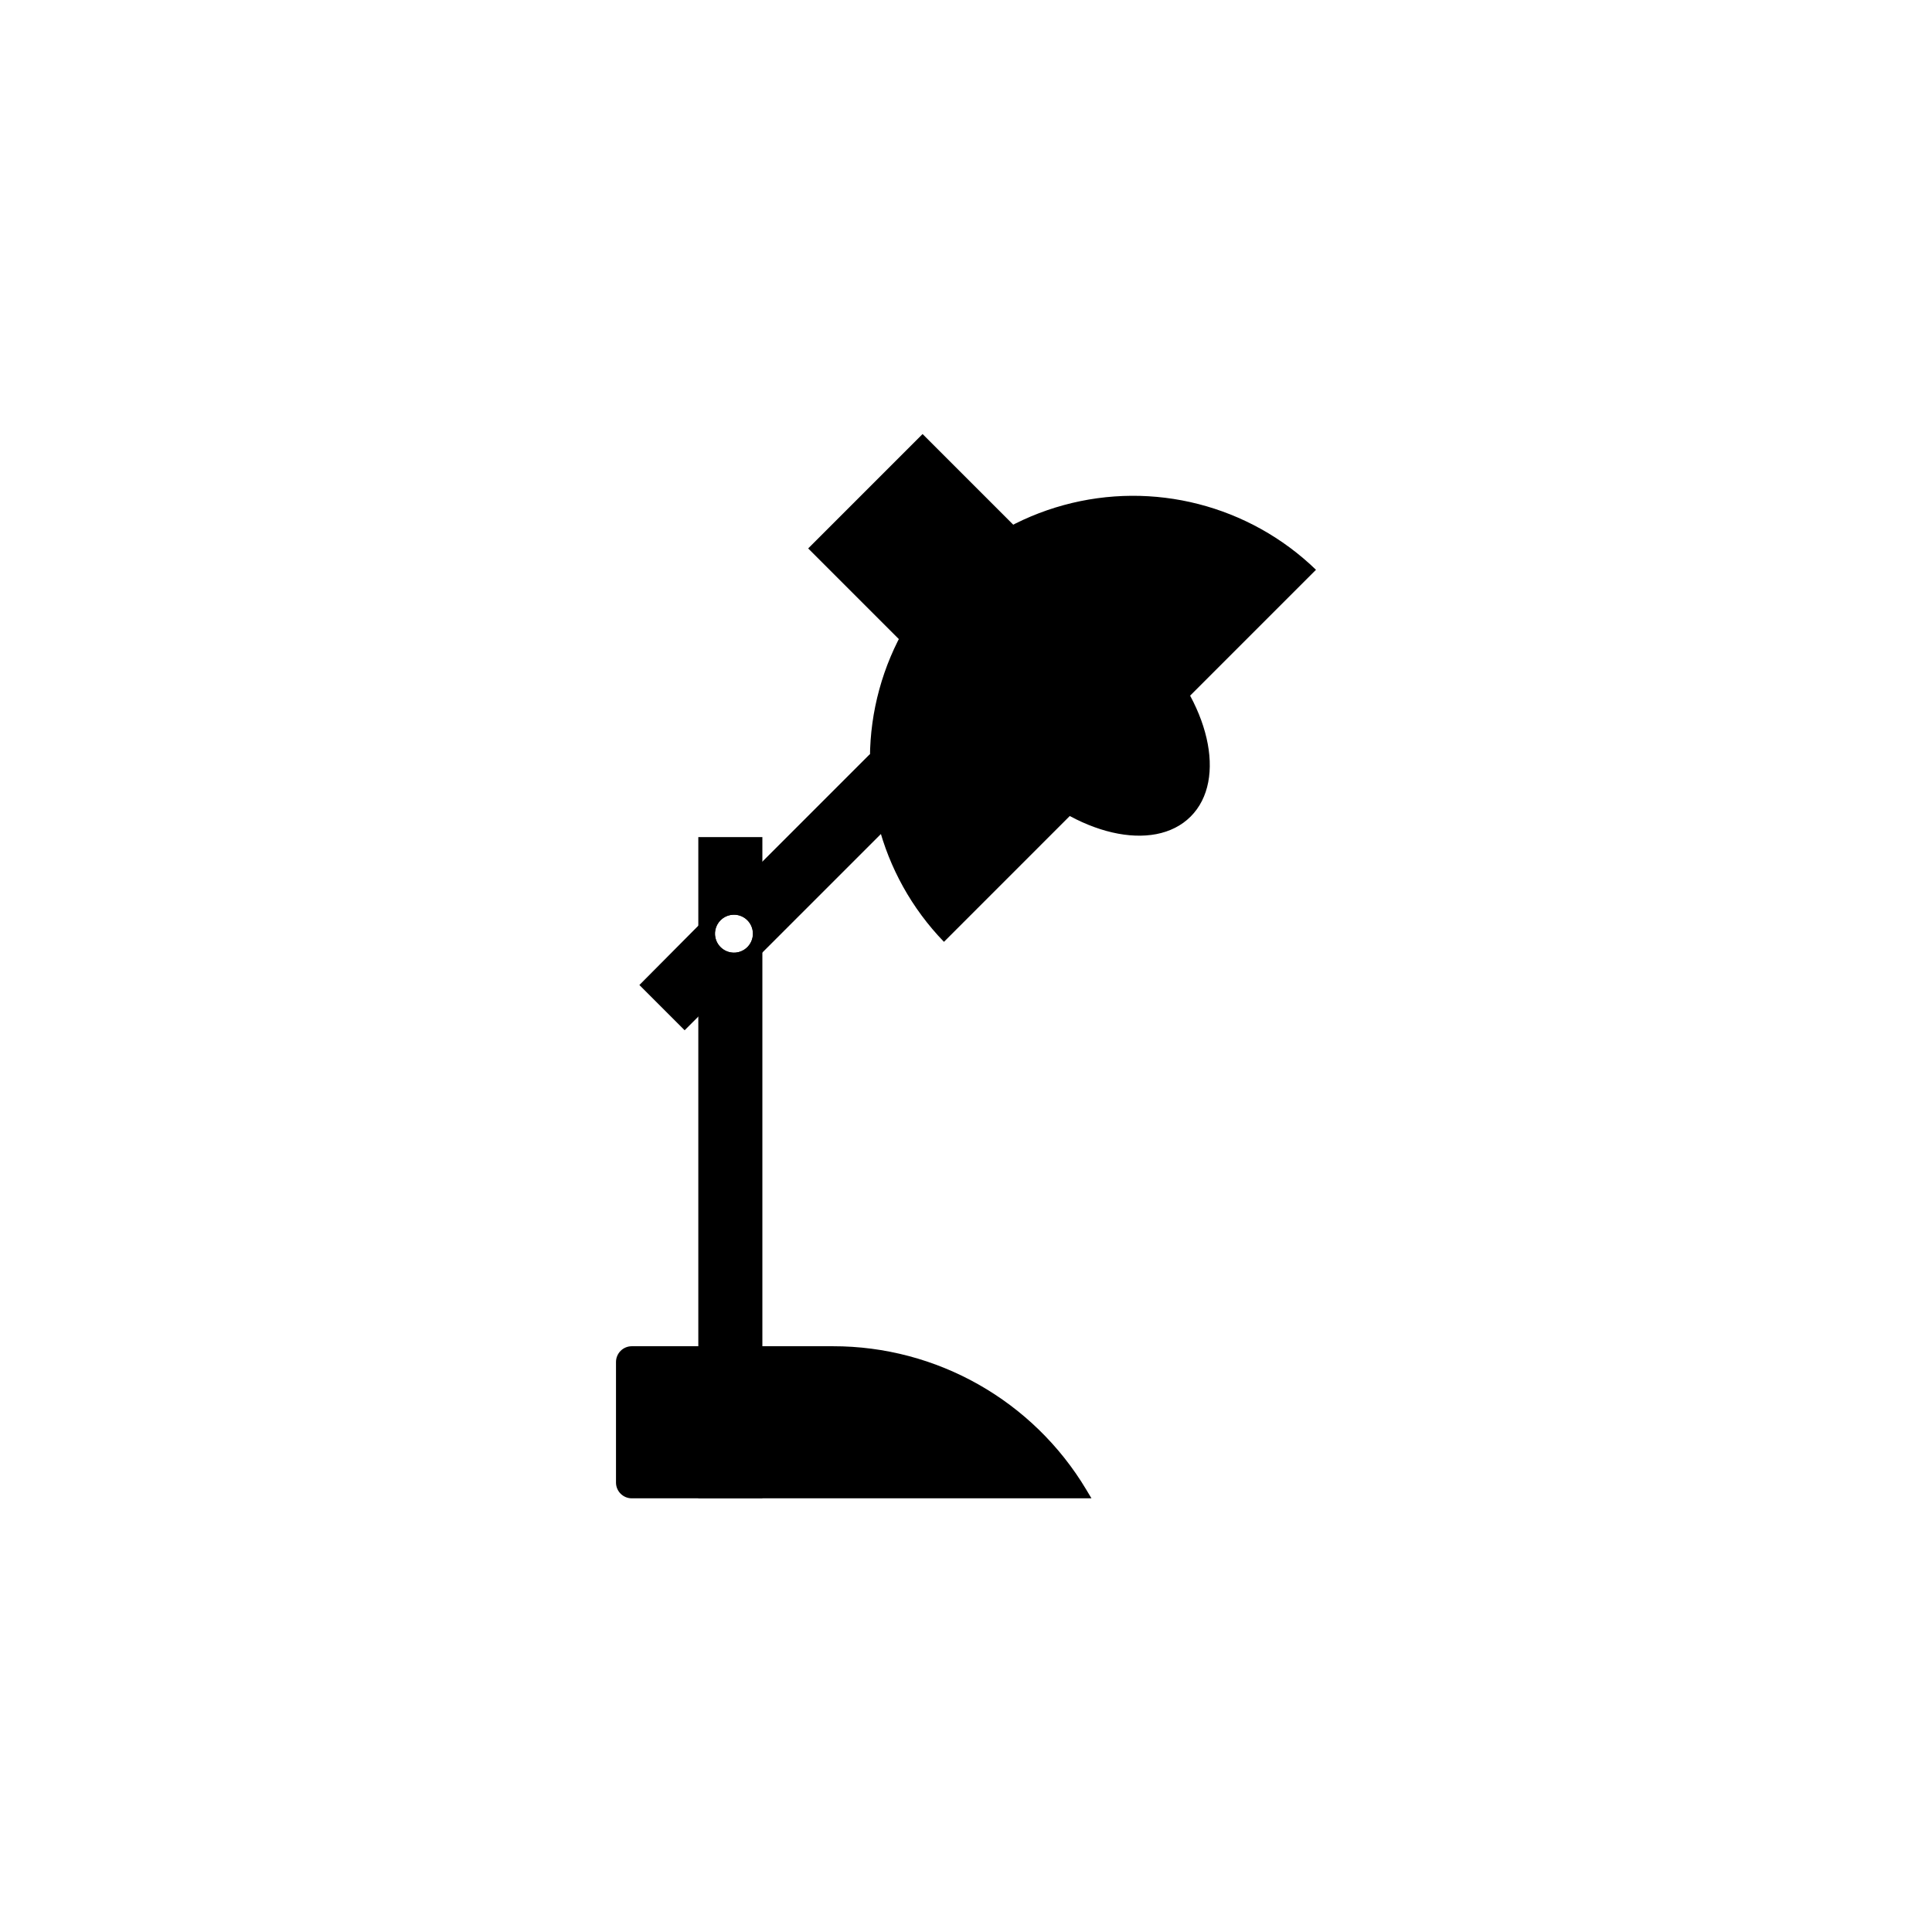 <?xml version="1.0" encoding="UTF-8"?>
<!-- The Best Svg Icon site in the world: iconSvg.co, Visit us! https://iconsvg.co -->
<svg fill="#000000" width="800px" height="800px" version="1.1" viewBox="144 144 512 512" xmlns="http://www.w3.org/2000/svg">
 <g>
  <path d="m448.92 314.44c15.625 15.621 20.375 36.195 10.617 45.953-9.758 9.762-30.332 5.008-45.957-10.613-15.621-15.625-20.375-36.199-10.613-45.957 9.758-9.758 30.332-5.008 45.953 10.617"/>
  <path d="m311.43 541.07h121.82l-1.359-2.266v-0.004c-14.125-23.621-39.637-38.07-67.16-38.035h-53.301c-2.309 0-4.184 1.871-4.184 4.18v32.043c0.055 2.269 1.91 4.082 4.184 4.082z"/>
  <path d="m329.06 365.84v175.23h16.977v-175.23zm14.461 25.594h-0.004c0 2.039-1.227 3.875-3.109 4.656-1.883 0.777-4.047 0.348-5.488-1.094s-1.871-3.609-1.094-5.492c0.781-1.879 2.617-3.109 4.656-3.109 1.336 0 2.617 0.531 3.562 1.477 0.945 0.945 1.473 2.227 1.473 3.562z"/>
  <path d="m374.5 343.88-45.441 45.441-15.617 15.719 11.992 11.992 60.91-60.91zm-35.969 52.598c-2.039 0-3.875-1.227-4.656-3.109-0.781-1.883-0.348-4.051 1.094-5.492s3.606-1.871 5.488-1.094c1.883 0.781 3.109 2.617 3.109 4.656 0 1.336-0.527 2.617-1.473 3.562-0.945 0.945-2.227 1.477-3.562 1.477z"/>
  <path d="m438.05 308.58-30.316 30.316-49.555-49.555 30.316-30.316z"/>
  <path d="m492.75 295c-17.707-17.125-43.137-23.637-66.898-17.129-23.758 6.508-42.32 25.07-48.828 48.828-6.508 23.758 0.004 49.191 17.133 66.898z"/>
 </g>
</svg>